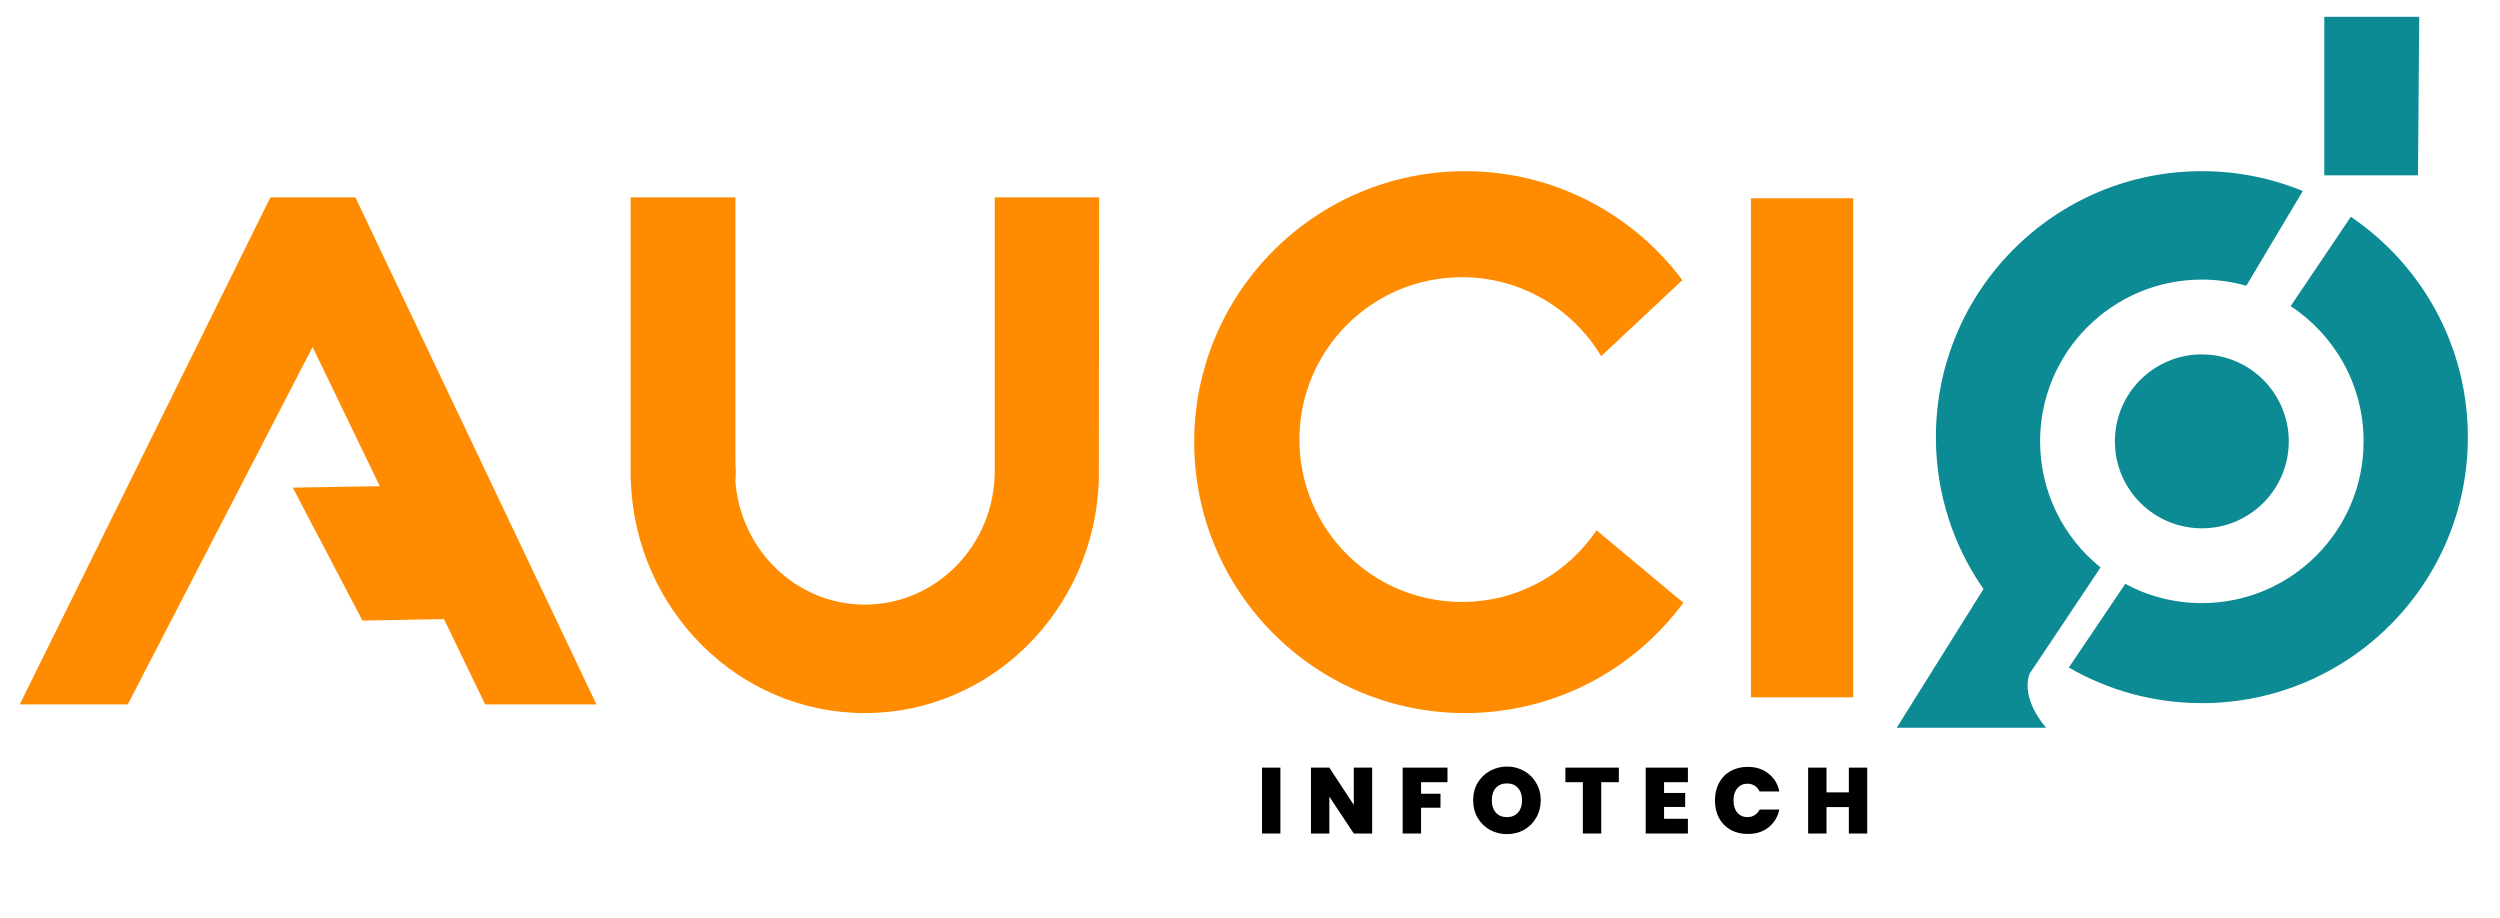 <svg xmlns="http://www.w3.org/2000/svg" xmlns:xlink="http://www.w3.org/1999/xlink" width="343" zoomAndPan="magnify" viewBox="0 0 257.25 94.5" height="126" preserveAspectRatio="xMidYMid meet" version="1.0"><defs><g/><clipPath id="01c1091658"><path d="M 2 20.105 L 61.578 20.105 L 61.578 72.691 L 2 72.691 Z M 2 20.105 " clip-rule="nonzero"/></clipPath><clipPath id="38990dcdcb"><path d="M 27.82 20.312 L 2.031 72.484 L 13.148 72.484 L 32.164 35.707 L 49.926 72.484 L 61.375 72.484 L 36.57 20.312 Z M 27.82 20.312 " clip-rule="nonzero"/></clipPath><clipPath id="5f96b761be"><path d="M 30.074 50 L 45.934 50 L 45.934 63.996 L 30.074 63.996 Z M 30.074 50 " clip-rule="nonzero"/></clipPath><clipPath id="b8e3ca5792"><path d="M 39.23 50.027 L 30.125 50.176 L 37.297 63.859 L 37.305 63.859 L 45.816 63.699 L 39.242 50.027 Z M 39.23 50.027 " clip-rule="nonzero"/></clipPath><clipPath id="b87e6507b9"><path d="M 75.473 47.246 L 75.676 47.246 L 75.676 49.668 L 75.473 49.668 Z M 75.473 47.246 " clip-rule="nonzero"/></clipPath><clipPath id="245bca6492"><path d="M 75.676 47.355 L 75.672 49.523 C 75.648 49.168 75.633 48.809 75.633 48.449 L 75.676 47.355 " clip-rule="nonzero"/></clipPath><clipPath id="aa265c5c7d"><path d="M 64.777 20.199 L 113.219 20.199 L 113.219 73.484 L 64.777 73.484 Z M 64.777 20.199 " clip-rule="nonzero"/></clipPath><clipPath id="13d625d93f"><path d="M 113.105 20.312 L 113.07 49.48 C 112.594 62.758 101.996 73.375 88.988 73.375 C 75.996 73.375 65.402 62.781 64.91 49.523 L 64.891 48.551 L 64.891 20.312 L 75.676 20.312 L 75.676 47.355 C 75.648 47.719 75.633 48.082 75.633 48.449 L 75.672 49.523 C 76.203 56.621 81.965 62.215 88.996 62.215 C 96.375 62.215 102.359 56.055 102.359 48.449 L 102.359 20.312 Z M 113.105 20.312 " clip-rule="nonzero"/></clipPath><clipPath id="7667a6d429"><path d="M 64.777 48.457 L 64.98 48.457 L 64.98 49.668 L 64.777 49.668 Z M 64.777 48.457 " clip-rule="nonzero"/></clipPath><clipPath id="c274643dbc"><path d="M 64.891 48.551 L 64.91 49.523 L 64.891 49.523 Z M 64.891 48.551 " clip-rule="nonzero"/></clipPath><clipPath id="088376736f"><path d="M 75.473 47.246 L 75.676 47.246 L 75.676 49.668 L 75.473 49.668 Z M 75.473 47.246 " clip-rule="nonzero"/></clipPath><clipPath id="691e913e48"><path d="M 75.676 47.355 L 75.672 49.523 C 75.648 49.168 75.633 48.809 75.633 48.449 L 75.676 47.355 " clip-rule="nonzero"/></clipPath><clipPath id="1fa1088cf3"><path d="M 122.883 17.613 L 173.215 17.613 L 173.215 73.453 L 122.883 73.453 Z M 122.883 17.613 " clip-rule="nonzero"/></clipPath><clipPath id="ee2e37fb07"><path d="M 173.215 62.023 C 168.141 68.91 159.973 73.375 150.762 73.375 C 135.363 73.375 122.883 60.891 122.883 45.496 C 122.883 30.098 135.363 17.613 150.762 17.613 C 159.91 17.613 168.031 22.02 173.117 28.828 L 164.762 36.648 C 161.84 31.777 156.512 28.523 150.422 28.523 C 141.195 28.523 133.711 36.004 133.711 45.23 C 133.711 54.461 141.195 61.941 150.422 61.941 C 156.195 61.941 161.281 59.016 164.285 54.566 Z M 173.215 62.023 " clip-rule="nonzero"/></clipPath><clipPath id="c8b7d4ff92"><path d="M 180.168 20.402 L 190.695 20.402 L 190.695 71.758 L 180.168 71.758 Z M 180.168 20.402 " clip-rule="nonzero"/></clipPath><clipPath id="fda216ef24"><path d="M 217.508 36.457 L 235.738 36.457 L 235.738 54.445 L 217.508 54.445 Z M 217.508 36.457 " clip-rule="nonzero"/></clipPath><clipPath id="d4b7df360a"><path d="M 226.512 36.465 C 221.617 36.496 217.656 40.457 217.621 45.352 L 217.621 45.48 C 217.656 50.371 221.617 54.332 226.512 54.363 L 226.629 54.363 C 231.527 54.336 235.492 50.363 235.516 45.461 L 235.516 45.375 C 235.488 40.473 231.523 36.5 226.629 36.469 Z M 226.512 36.465 " clip-rule="nonzero"/></clipPath><clipPath id="6324812a75"><path d="M 239.141 1.703 L 249 1.703 L 249 18.23 L 239.141 18.23 Z M 239.141 1.703 " clip-rule="nonzero"/></clipPath><clipPath id="e9c98edb06"><path d="M 239.172 1.727 L 239.172 18.043 L 248.809 18.043 L 248.941 1.762 L 248.941 1.727 Z M 239.172 1.727 " clip-rule="nonzero"/></clipPath><clipPath id="49b3c0e582"><path d="M 195.148 17.5 L 237 17.5 L 237 75 L 195.148 75 Z M 195.148 17.5 " clip-rule="nonzero"/></clipPath><clipPath id="4c04377049"><path d="M 210.551 74.887 L 195.172 74.887 L 204.102 60.609 C 201.012 56.184 199.203 50.793 199.203 44.984 C 199.203 29.871 211.457 17.613 226.57 17.613 C 230.246 17.613 233.758 18.34 236.957 19.656 L 231.145 29.406 C 229.695 28.992 228.156 28.77 226.57 28.77 C 217.379 28.77 209.926 36.223 209.926 45.414 C 209.926 50.664 212.355 55.344 216.148 58.391 L 208.855 69.309 C 207.863 71.965 210.551 74.887 210.551 74.887 " clip-rule="nonzero"/></clipPath><clipPath id="a0778bfe8e"><path d="M 212.648 22.117 L 253.965 22.117 L 253.965 72.43 L 212.648 72.43 Z M 212.648 22.117 " clip-rule="nonzero"/></clipPath><clipPath id="70c4d1ceaf"><path d="M 253.941 44.984 C 253.941 60.098 241.688 72.352 226.57 72.352 C 221.586 72.352 216.91 71.02 212.883 68.688 L 218.691 60.078 C 221.035 61.344 223.719 62.059 226.57 62.059 C 235.762 62.059 243.215 54.605 243.215 45.414 C 243.215 39.598 240.23 34.477 235.707 31.5 L 241.902 22.309 C 249.168 27.23 253.941 35.547 253.941 44.984 " clip-rule="nonzero"/></clipPath><clipPath id="e9d2b1e980"><path d="M 218.48 60.035 L 218.723 60.035 L 218.723 60.277 L 218.48 60.277 Z M 218.48 60.035 " clip-rule="nonzero"/></clipPath><clipPath id="e361b36f57"><path d="M 218.703 60.055 L 218.691 60.078 " clip-rule="nonzero"/></clipPath><clipPath id="e064ec0777"><path d="M 231.121 19.445 L 237 19.445 L 237 29.41 L 231.121 29.41 Z M 231.121 19.445 " clip-rule="nonzero"/></clipPath><clipPath id="daf9ddca12"><path d="M 236.957 19.656 L 231.145 29.406 " clip-rule="nonzero"/></clipPath><clipPath id="36ce36926f"><path d="M 235.496 22.117 L 242 22.117 L 242 31.598 L 235.496 31.598 Z M 235.496 22.117 " clip-rule="nonzero"/></clipPath><clipPath id="4c27216685"><path d="M 241.902 22.309 L 235.707 31.5 " clip-rule="nonzero"/></clipPath></defs><g clip-path="url(#01c1091658)"><g clip-path="url(#38990dcdcb)"><path fill="#ff8b00" d="M 0.305 18.586 L 63.102 18.586 L 63.102 74.211 L 0.305 74.211 Z M 0.305 18.586 " fill-opacity="1" fill-rule="nonzero"/></g></g><g clip-path="url(#5f96b761be)"><g clip-path="url(#b8e3ca5792)"><path fill="#ff8b00" d="M 0.305 18.586 L 63.102 18.586 L 63.102 74.211 L 0.305 74.211 Z M 0.305 18.586 " fill-opacity="1" fill-rule="nonzero"/></g></g><g clip-path="url(#b87e6507b9)"><g clip-path="url(#245bca6492)"><path fill="#ff8b00" d="M 63.164 18.586 L 114.832 18.586 L 114.832 75.102 L 63.164 75.102 Z M 63.164 18.586 " fill-opacity="1" fill-rule="nonzero"/><path fill="#ff8b00" d="M 63.164 18.586 L 114.832 18.586 L 114.832 75.102 L 63.164 75.102 Z M 63.164 18.586 " fill-opacity="1" fill-rule="nonzero"/></g></g><g clip-path="url(#aa265c5c7d)"><g clip-path="url(#13d625d93f)"><path fill="#ff8b00" d="M 63.164 18.586 L 114.832 18.586 L 114.832 75.102 L 63.164 75.102 Z M 63.164 18.586 " fill-opacity="1" fill-rule="nonzero"/></g></g><g clip-path="url(#7667a6d429)"><g clip-path="url(#c274643dbc)"><path fill="#ff8b00" d="M 63.164 18.586 L 114.832 18.586 L 114.832 75.102 L 63.164 75.102 Z M 63.164 18.586 " fill-opacity="1" fill-rule="nonzero"/></g></g><g clip-path="url(#088376736f)"><g clip-path="url(#691e913e48)"><path fill="#ff8b00" d="M 63.164 18.586 L 114.832 18.586 L 114.832 75.102 L 63.164 75.102 Z M 63.164 18.586 " fill-opacity="1" fill-rule="nonzero"/></g></g><g clip-path="url(#1fa1088cf3)"><g clip-path="url(#ee2e37fb07)"><path fill="#ff8b00" d="M 122.883 17.613 L 173.215 17.613 L 173.215 73.453 L 122.883 73.453 Z M 122.883 17.613 " fill-opacity="1" fill-rule="nonzero"/></g></g><g clip-path="url(#c8b7d4ff92)"><path fill="#ff8b00" d="M 180.168 20.402 L 190.695 20.402 L 190.695 71.766 L 180.168 71.766 Z M 180.168 20.402 " fill-opacity="1" fill-rule="nonzero"/></g><g clip-path="url(#fda216ef24)"><g clip-path="url(#d4b7df360a)"><path fill="#0c8b95" d="M 193.445 0 L 255.668 0 L 255.668 76.562 L 193.445 76.562 Z M 193.445 0 " fill-opacity="1" fill-rule="nonzero"/></g></g><g clip-path="url(#6324812a75)"><g clip-path="url(#e9c98edb06)"><path fill="#0c8b95" d="M 193.445 0 L 255.668 0 L 255.668 76.562 L 193.445 76.562 Z M 193.445 0 " fill-opacity="1" fill-rule="nonzero"/></g></g><g clip-path="url(#49b3c0e582)"><g clip-path="url(#4c04377049)"><path fill="#0c8b95" d="M 193.445 0 L 255.668 0 L 255.668 76.562 L 193.445 76.562 Z M 193.445 0 " fill-opacity="1" fill-rule="nonzero"/></g></g><g clip-path="url(#a0778bfe8e)"><g clip-path="url(#70c4d1ceaf)"><path fill="#0c8b95" d="M 193.445 0 L 255.668 0 L 255.668 76.562 L 193.445 76.562 Z M 193.445 0 " fill-opacity="1" fill-rule="nonzero"/></g></g><g clip-path="url(#e9d2b1e980)"><g clip-path="url(#e361b36f57)"><path fill="#0c8b95" d="M 193.445 0 L 255.668 0 L 255.668 76.562 L 193.445 76.562 Z M 193.445 0 " fill-opacity="1" fill-rule="nonzero"/></g></g><g clip-path="url(#e064ec0777)"><g clip-path="url(#daf9ddca12)"><path fill="#0c8b95" d="M 193.445 0 L 255.668 0 L 255.668 76.562 L 193.445 76.562 Z M 193.445 0 " fill-opacity="1" fill-rule="nonzero"/></g></g><g clip-path="url(#36ce36926f)"><g clip-path="url(#4c27216685)"><path fill="#0c8b95" d="M 193.445 0 L 255.668 0 L 255.668 76.562 L 193.445 76.562 Z M 193.445 0 " fill-opacity="1" fill-rule="nonzero"/></g></g><g fill="#000000" fill-opacity="1"><g transform="translate(129.331, 85.769)"><g><path d="M 2.422 -6.781 L 2.422 0 L 0.531 0 L 0.531 -6.781 Z M 2.422 -6.781 "/></g></g></g><g fill="#000000" fill-opacity="1"><g transform="translate(134.367, 85.769)"><g><path d="M 6.828 0 L 4.938 0 L 2.422 -3.797 L 2.422 0 L 0.531 0 L 0.531 -6.781 L 2.422 -6.781 L 4.938 -2.938 L 4.938 -6.781 L 6.828 -6.781 Z M 6.828 0 "/></g></g></g><g fill="#000000" fill-opacity="1"><g transform="translate(143.804, 85.769)"><g><path d="M 5.141 -6.781 L 5.141 -5.281 L 2.422 -5.281 L 2.422 -4.094 L 4.422 -4.094 L 4.422 -2.656 L 2.422 -2.656 L 2.422 0 L 0.531 0 L 0.531 -6.781 Z M 5.141 -6.781 "/></g></g></g><g fill="#000000" fill-opacity="1"><g transform="translate(151.276, 85.769)"><g><path d="M 3.797 0.062 C 3.16 0.062 2.57 -0.082 2.031 -0.375 C 1.5 -0.676 1.078 -1.094 0.766 -1.625 C 0.461 -2.156 0.312 -2.754 0.312 -3.422 C 0.312 -4.086 0.461 -4.68 0.766 -5.203 C 1.078 -5.734 1.5 -6.145 2.031 -6.438 C 2.57 -6.738 3.16 -6.891 3.797 -6.891 C 4.43 -6.891 5.016 -6.738 5.547 -6.438 C 6.078 -6.145 6.492 -5.734 6.797 -5.203 C 7.109 -4.68 7.266 -4.086 7.266 -3.422 C 7.266 -2.754 7.109 -2.156 6.797 -1.625 C 6.492 -1.094 6.078 -0.676 5.547 -0.375 C 5.016 -0.082 4.43 0.062 3.797 0.062 Z M 3.797 -1.688 C 4.273 -1.688 4.648 -1.844 4.922 -2.156 C 5.203 -2.469 5.344 -2.891 5.344 -3.422 C 5.344 -3.953 5.203 -4.375 4.922 -4.688 C 4.648 -5 4.273 -5.156 3.797 -5.156 C 3.305 -5.156 2.922 -5 2.641 -4.688 C 2.367 -4.375 2.234 -3.953 2.234 -3.422 C 2.234 -2.891 2.367 -2.469 2.641 -2.156 C 2.922 -1.844 3.305 -1.688 3.797 -1.688 Z M 3.797 -1.688 "/></g></g></g><g fill="#000000" fill-opacity="1"><g transform="translate(160.924, 85.769)"><g><path d="M 5.656 -6.781 L 5.656 -5.281 L 3.844 -5.281 L 3.844 0 L 1.953 0 L 1.953 -5.281 L 0.156 -5.281 L 0.156 -6.781 Z M 5.656 -6.781 "/></g></g></g><g fill="#000000" fill-opacity="1"><g transform="translate(168.81, 85.769)"><g><path d="M 2.422 -5.281 L 2.422 -4.172 L 4.594 -4.172 L 4.594 -2.734 L 2.422 -2.734 L 2.422 -1.516 L 4.875 -1.516 L 4.875 0 L 0.531 0 L 0.531 -6.781 L 4.875 -6.781 L 4.875 -5.281 Z M 2.422 -5.281 "/></g></g></g><g fill="#000000" fill-opacity="1"><g transform="translate(176.158, 85.769)"><g><path d="M 0.312 -3.406 C 0.312 -4.07 0.445 -4.664 0.719 -5.188 C 1 -5.719 1.395 -6.129 1.906 -6.422 C 2.426 -6.711 3.02 -6.859 3.688 -6.859 C 4.531 -6.859 5.238 -6.629 5.812 -6.172 C 6.395 -5.723 6.77 -5.109 6.938 -4.328 L 4.906 -4.328 C 4.781 -4.586 4.609 -4.785 4.391 -4.922 C 4.18 -5.055 3.938 -5.125 3.656 -5.125 C 3.219 -5.125 2.867 -4.969 2.609 -4.656 C 2.348 -4.344 2.219 -3.926 2.219 -3.406 C 2.219 -2.883 2.348 -2.469 2.609 -2.156 C 2.867 -1.844 3.219 -1.688 3.656 -1.688 C 3.938 -1.688 4.18 -1.754 4.391 -1.891 C 4.609 -2.023 4.781 -2.219 4.906 -2.469 L 6.938 -2.469 C 6.77 -1.695 6.395 -1.082 5.812 -0.625 C 5.238 -0.176 4.531 0.047 3.688 0.047 C 3.02 0.047 2.426 -0.098 1.906 -0.391 C 1.395 -0.68 1 -1.086 0.719 -1.609 C 0.445 -2.129 0.312 -2.727 0.312 -3.406 Z M 0.312 -3.406 "/></g></g></g><g fill="#000000" fill-opacity="1"><g transform="translate(185.527, 85.769)"><g><path d="M 6.609 -6.781 L 6.609 0 L 4.719 0 L 4.719 -2.719 L 2.422 -2.719 L 2.422 0 L 0.531 0 L 0.531 -6.781 L 2.422 -6.781 L 2.422 -4.234 L 4.719 -4.234 L 4.719 -6.781 Z M 6.609 -6.781 "/></g></g></g></svg>
